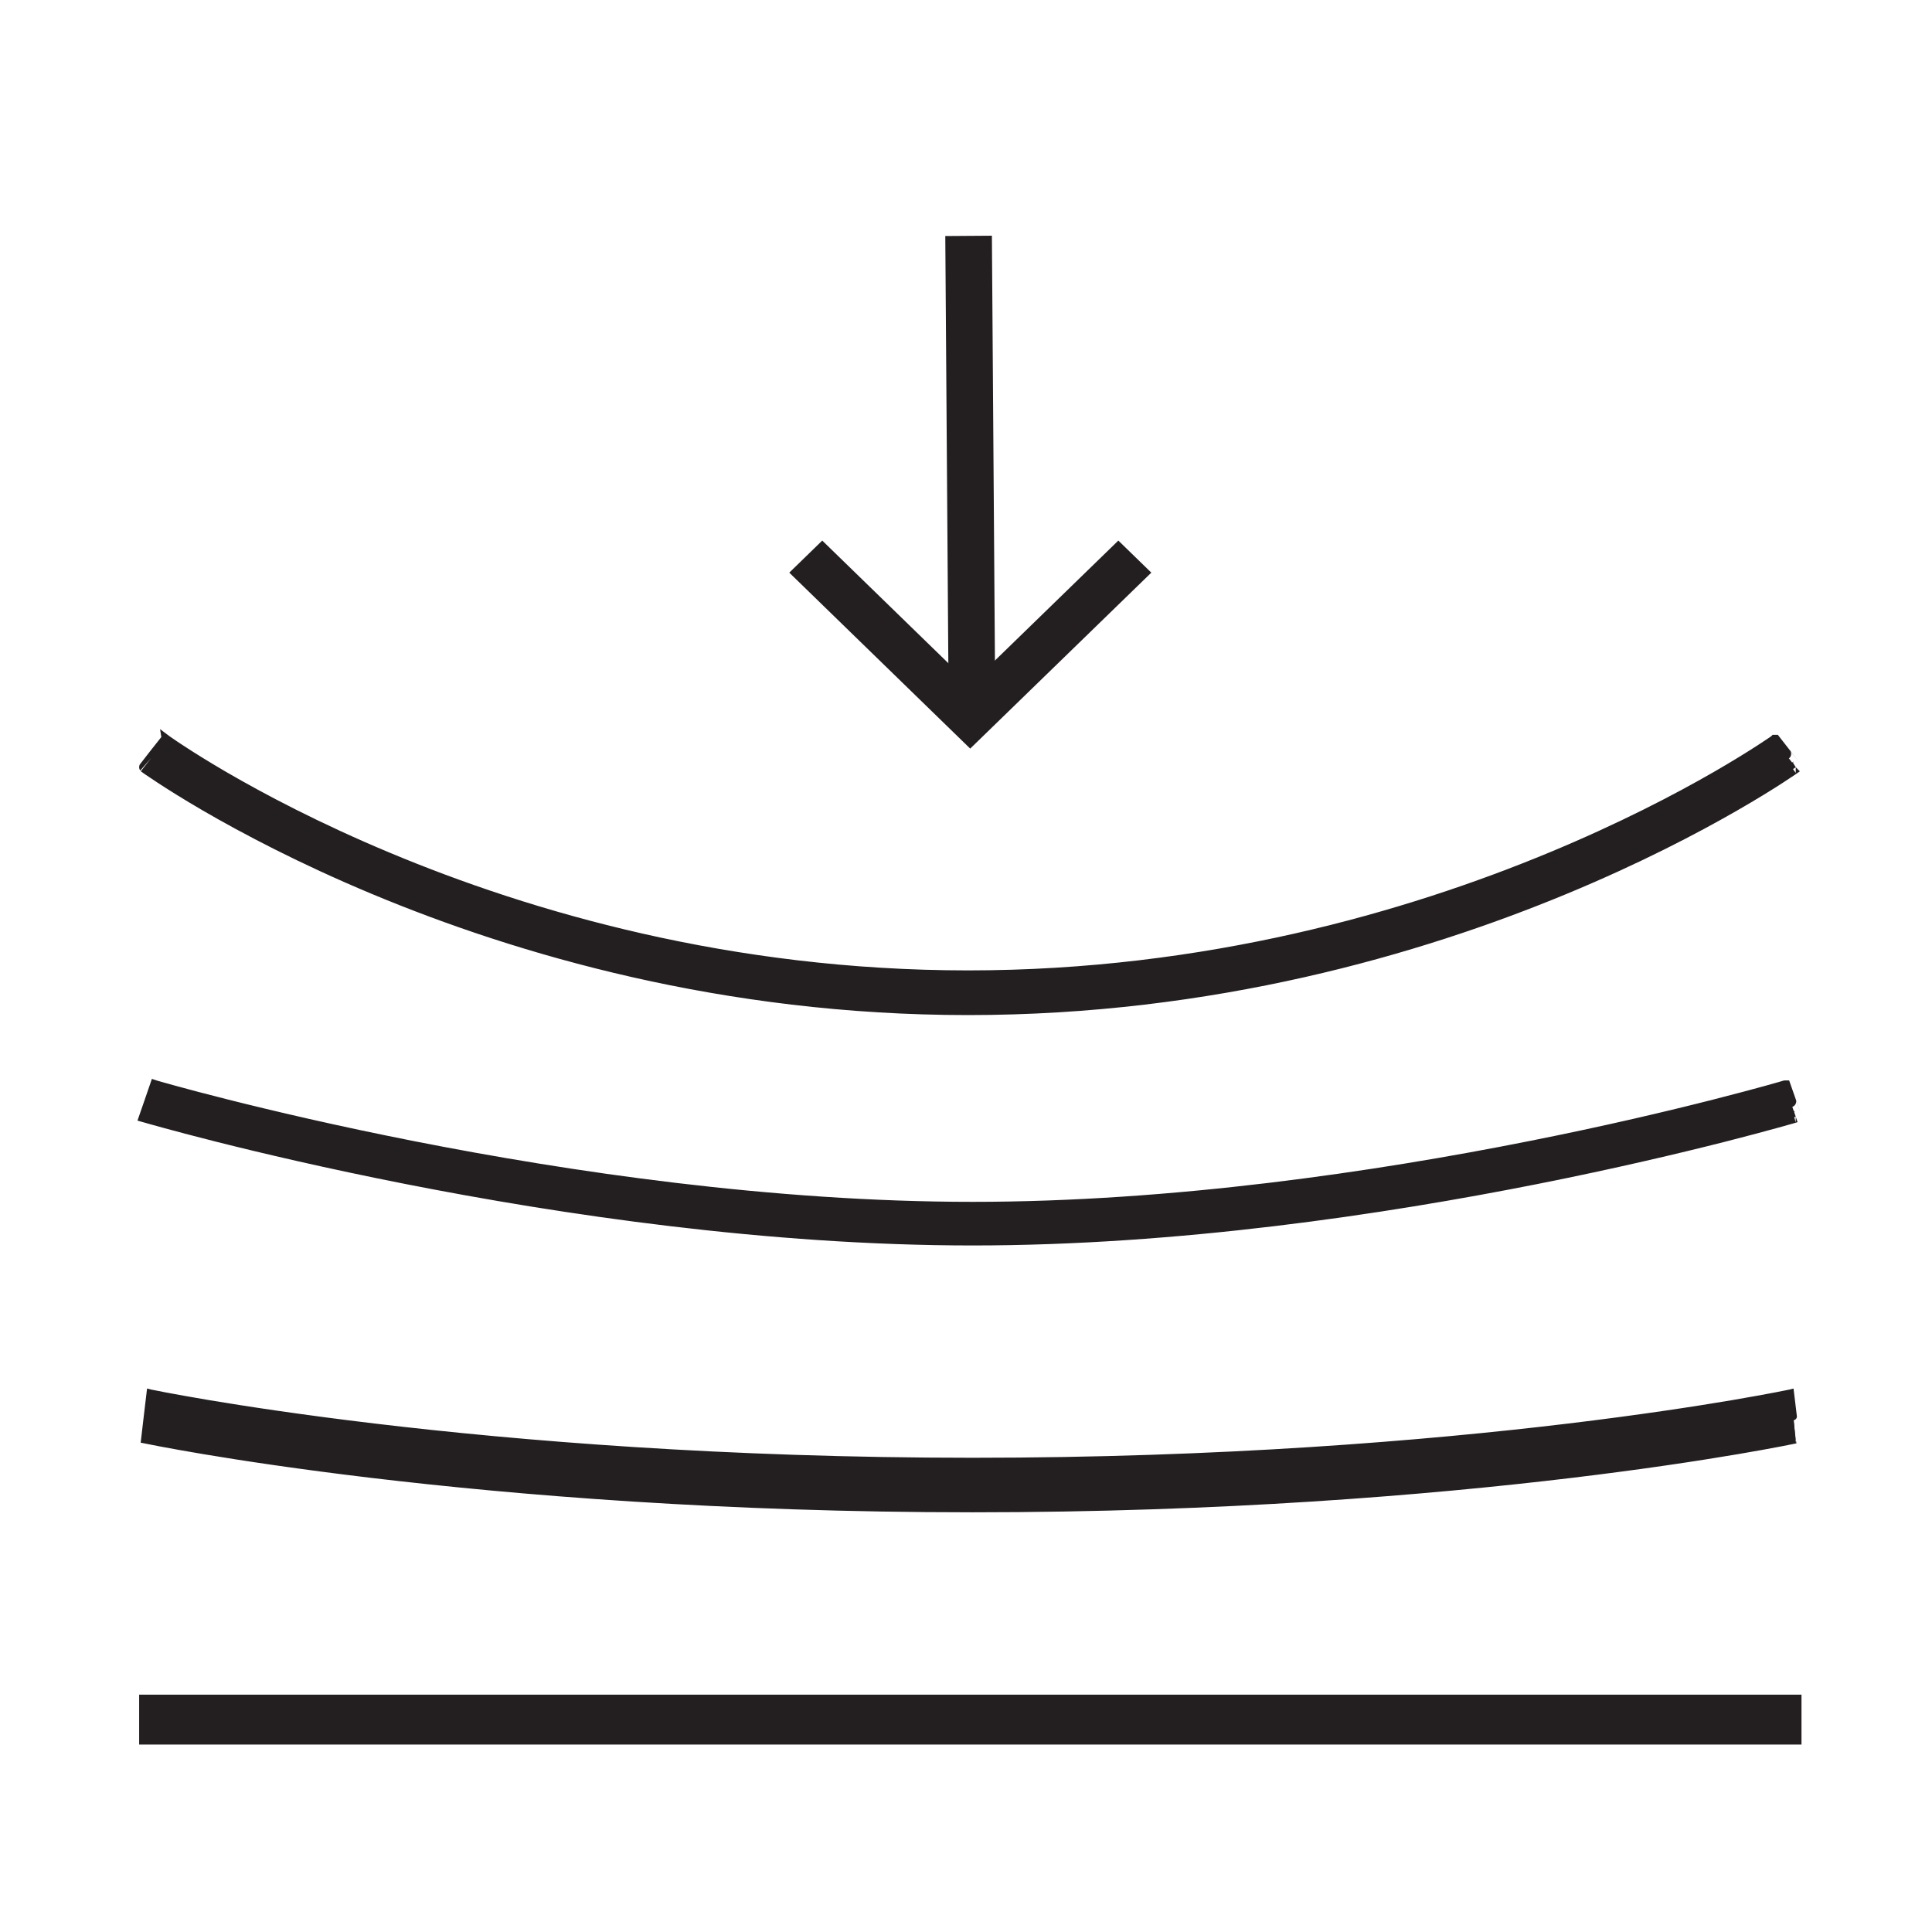 <svg width="40" height="40" viewBox="0 0 40 40" fill="none" xmlns="http://www.w3.org/2000/svg">
<path fill-rule="evenodd" clip-rule="evenodd" d="M20.418 5L20.486 14.533L19.759 14.539L19.691 5.005L20.418 5Z" fill="#231F20" stroke="#231F20" stroke-width="0.238" stroke-miterlimit="10"/>
<path fill-rule="evenodd" clip-rule="evenodd" d="M20.088 14.338L23.154 11.358L23.666 11.856L20.087 15.333L16.512 11.856L17.024 11.358L20.088 14.338Z" fill="#231F20" stroke="#231F20" stroke-width="0.238" stroke-miterlimit="10"/>
<path fill-rule="evenodd" clip-rule="evenodd" d="M3 35.205H37.179V36H3V35.205Z" fill="#231F20" stroke="#231F20" stroke-width="0.238" stroke-miterlimit="10"/>
<path fill-rule="evenodd" clip-rule="evenodd" d="M7.76 29.553C10.731 29.907 14.991 30.261 20.137 30.261C25.284 30.261 29.519 29.907 32.467 29.553C33.94 29.376 35.092 29.199 35.874 29.067C36.265 29 36.564 28.945 36.764 28.907C36.865 28.887 36.94 28.872 36.991 28.862C37.016 28.857 37.035 28.853 37.047 28.851L37.061 28.848L37.065 28.847L37.123 29.326C37.18 29.805 37.18 29.805 37.179 29.805L37.179 29.805L37.174 29.806L37.159 29.809C37.145 29.812 37.126 29.816 37.099 29.821C37.047 29.832 36.97 29.847 36.867 29.867C36.663 29.906 36.36 29.962 35.965 30.029C35.175 30.163 34.014 30.341 32.532 30.519C29.566 30.875 25.308 31.231 20.137 31.231C14.966 31.231 10.685 30.875 7.695 30.519C6.201 30.341 5.028 30.163 4.229 30.029C3.829 29.962 3.523 29.906 3.316 29.867C3.213 29.847 3.134 29.832 3.081 29.821C3.055 29.816 3.034 29.812 3.021 29.809L3.005 29.806L3 29.805C3 29.805 3 29.805 3.056 29.326L3.113 28.847L3.117 28.848L3.131 28.851C3.144 28.853 3.163 28.857 3.188 28.862C3.239 28.872 3.316 28.887 3.418 28.907C3.621 28.945 3.924 29 4.319 29.067C5.111 29.199 6.274 29.376 7.76 29.553Z" fill="#231F20" stroke="#231F20" stroke-width="0.159" stroke-miterlimit="10"/>
<path fill-rule="evenodd" clip-rule="evenodd" d="M8.555 23.744C11.751 24.374 15.98 25.002 20.137 25.002C24.294 25.002 28.499 24.374 31.671 23.744C33.255 23.43 34.579 23.115 35.506 22.879C35.969 22.761 36.333 22.663 36.581 22.595C36.705 22.56 36.799 22.533 36.863 22.515C36.895 22.506 36.919 22.499 36.935 22.494L36.952 22.489L36.957 22.488L36.958 22.488L37.069 22.804C37.18 23.12 37.18 23.12 37.179 23.12L37.179 23.12L37.173 23.122L37.153 23.128C37.136 23.133 37.111 23.14 37.078 23.15C37.013 23.169 36.916 23.196 36.789 23.231C36.537 23.301 36.168 23.4 35.699 23.52C34.761 23.758 33.424 24.076 31.824 24.394C28.626 25.029 24.365 25.667 20.137 25.667C15.909 25.667 11.624 25.029 8.403 24.394C6.791 24.076 5.442 23.759 4.495 23.52C4.022 23.401 3.649 23.301 3.394 23.231C3.267 23.196 3.168 23.169 3.102 23.15C3.069 23.141 3.044 23.133 3.026 23.128L3.007 23.123L3 23.121C3 23.121 3 23.121 3.11 22.804L3.219 22.487L3.225 22.489L3.243 22.494C3.259 22.499 3.283 22.506 3.315 22.515C3.38 22.533 3.475 22.56 3.601 22.594C3.851 22.663 4.219 22.761 4.687 22.879C5.623 23.115 6.958 23.429 8.555 23.744Z" fill="#231F20" stroke="#231F20" stroke-width="0.238" stroke-miterlimit="10"/>
<path fill-rule="evenodd" clip-rule="evenodd" d="M36.75 15.333C36.75 15.333 36.75 15.333 36.965 15.608C37.18 15.884 37.179 15.884 37.179 15.884L37.178 15.885L37.173 15.888L37.156 15.9C37.142 15.91 37.121 15.925 37.093 15.944C37.038 15.982 36.956 16.036 36.849 16.105C36.635 16.244 36.32 16.44 35.911 16.675C35.093 17.146 33.9 17.771 32.393 18.396C29.379 19.646 25.099 20.897 20.043 20.897C14.986 20.897 10.73 19.646 7.74 18.396C6.244 17.771 5.063 17.145 4.254 16.675C3.849 16.439 3.538 16.243 3.326 16.104C3.221 16.035 3.14 15.98 3.085 15.943C3.058 15.924 3.037 15.909 3.022 15.899L3.006 15.887L3.001 15.884L3 15.883C3 15.883 2.999 15.882 3.216 15.608C3.433 15.335 3.433 15.334 3.433 15.334L3.437 15.337L3.45 15.346C3.462 15.355 3.481 15.368 3.506 15.385C3.556 15.42 3.632 15.472 3.733 15.537C3.934 15.669 4.235 15.859 4.628 16.088C5.413 16.544 6.565 17.155 8.028 17.766C10.953 18.989 15.11 20.21 20.043 20.21C24.976 20.21 29.157 18.989 32.107 17.766C33.581 17.155 34.746 16.544 35.54 16.087C35.937 15.858 36.242 15.668 36.446 15.536C36.548 15.47 36.625 15.419 36.676 15.384C36.701 15.367 36.72 15.354 36.733 15.345L36.746 15.336L36.749 15.333L36.75 15.333Z" fill="#231F20" stroke="#231F20" stroke-width="0.238" stroke-miterlimit="10"/>
</svg>
